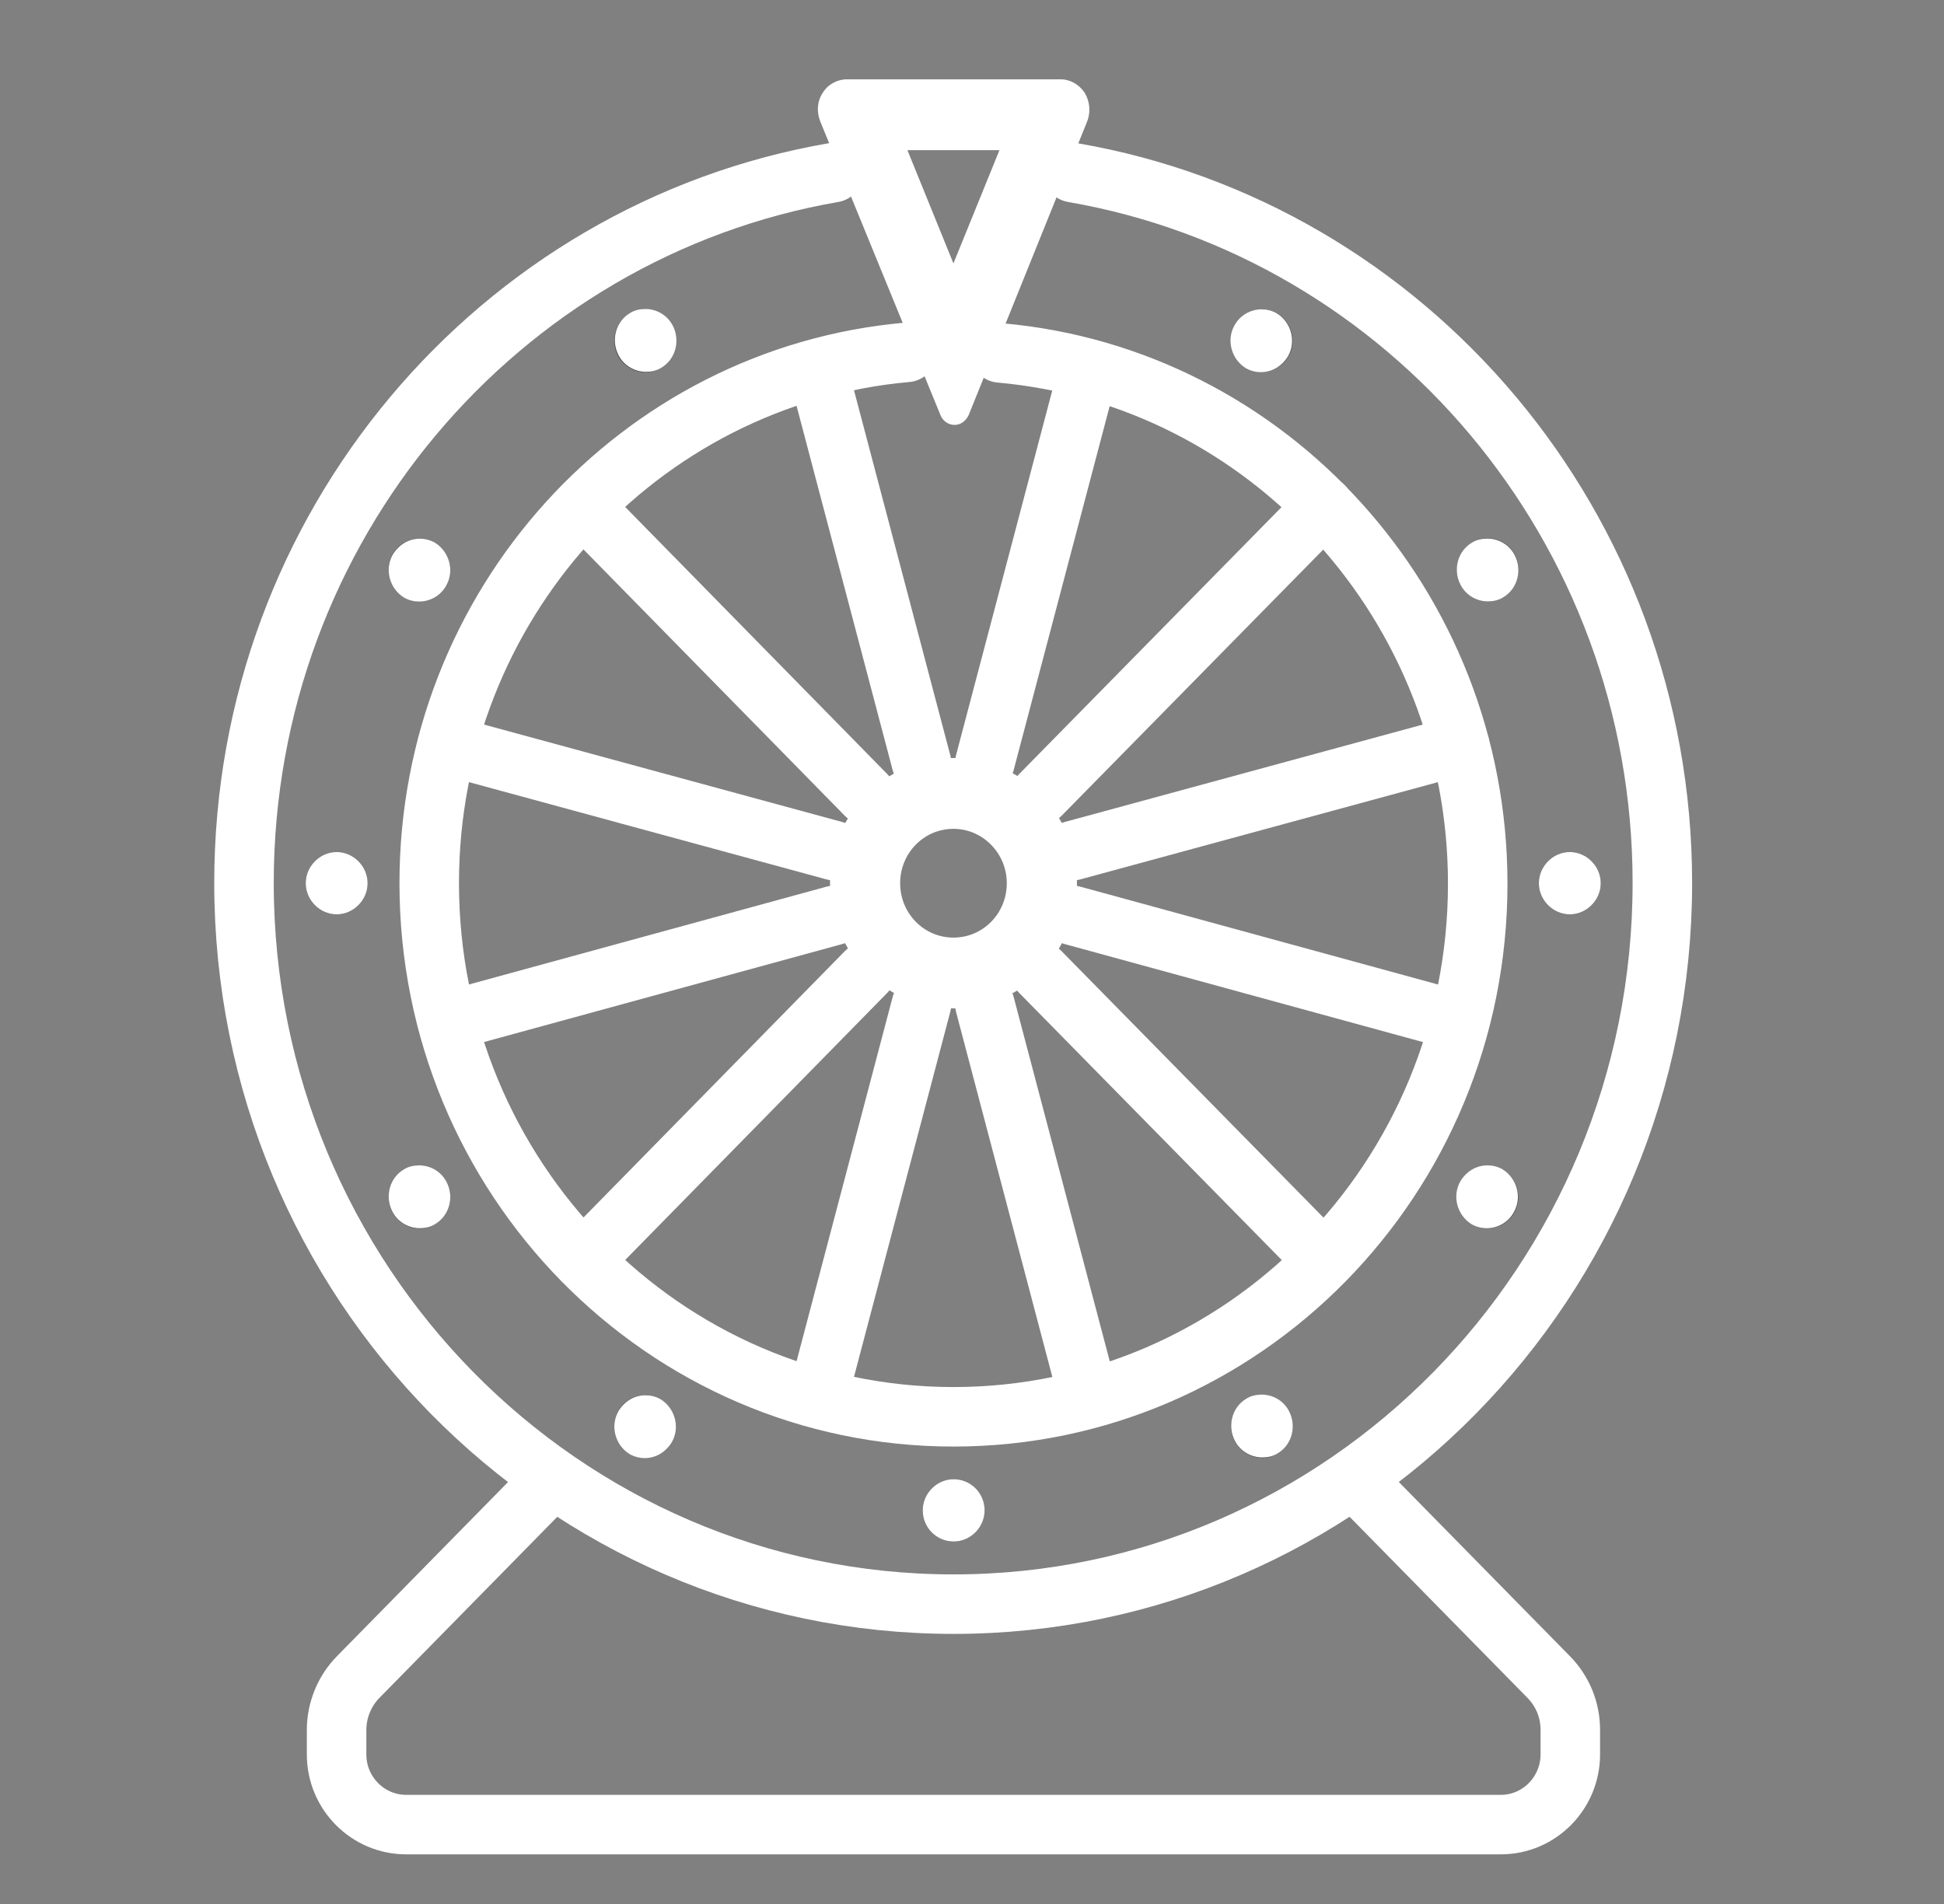 <svg width="49" height="48" viewBox="0 0 49 48" fill="none" xmlns="http://www.w3.org/2000/svg">
<rect x="0" y="0" width="49" height="48" fill="#808080" stroke="none"/>
<path d="M24.033 20.895C24.769 20.895 25.377 21.509 25.377 22.266C25.377 23.023 24.783 23.637 24.033 23.637C23.284 23.637 22.689 23.023 22.689 22.266C22.689 21.509 23.284 20.895 24.033 20.895ZM24.033 19.109C22.322 19.109 20.921 20.523 20.921 22.266C20.921 24.008 22.307 25.422 24.033 25.422C25.759 25.422 27.146 24.008 27.146 22.266C27.146 20.523 25.759 19.109 24.033 19.109V19.109Z" fill="white"/>
<path d="M25.207 8.897C31.956 9.497 37.247 15.267 37.247 22.279C37.247 29.705 31.333 35.718 24.033 35.718C16.733 35.718 10.819 29.691 10.819 22.265C10.819 15.252 16.11 9.483 22.859 8.883" stroke="white" stroke-width="1.5" stroke-linecap="round" stroke-linejoin="round"/>
<path d="M27.046 4.352C35.478 5.808 41.901 13.277 41.901 22.26C41.901 32.3 33.894 40.441 24.033 40.441C14.172 40.441 6.15 32.3 6.15 22.26C6.15 13.277 12.573 5.808 21.005 4.352" stroke="white" stroke-width="1.5" stroke-linecap="round" stroke-linejoin="round"/>
<path d="M39.568 23.051C39.999 23.051 40.348 22.7 40.348 22.266C40.348 21.832 39.999 21.48 39.568 21.48C39.137 21.48 38.788 21.832 38.788 22.266C38.788 22.7 39.137 23.051 39.568 23.051Z" fill="#424242"/>
<path d="M39.568 21.48C39.143 21.48 38.788 21.837 38.788 22.266C38.788 22.694 39.143 23.051 39.568 23.051C39.993 23.051 40.348 22.694 40.348 22.266C40.348 21.837 39.993 21.48 39.568 21.48Z" fill="white"/>
<path d="M8.486 23.051C8.917 23.051 9.266 22.7 9.266 22.266C9.266 21.832 8.917 21.48 8.486 21.48C8.055 21.48 7.706 21.832 7.706 22.266C7.706 22.7 8.055 23.051 8.486 23.051Z" fill="#424242"/>
<path d="M8.486 21.48C8.061 21.48 7.706 21.837 7.706 22.266C7.706 22.694 8.061 23.051 8.486 23.051C8.911 23.051 9.266 22.694 9.266 22.266C9.266 21.837 8.911 21.48 8.486 21.48V21.48Z" fill="white"/>
<path d="M38.169 13.962C37.956 13.591 37.474 13.448 37.105 13.676C36.737 13.891 36.609 14.376 36.822 14.762C37.034 15.133 37.517 15.276 37.885 15.047C38.254 14.833 38.382 14.348 38.169 13.962Z" fill="#424242"/>
<path d="M37.488 13.576C37.361 13.576 37.219 13.605 37.105 13.676C36.737 13.89 36.609 14.376 36.822 14.761C36.964 15.019 37.233 15.161 37.502 15.161C37.63 15.161 37.772 15.133 37.885 15.061C38.254 14.847 38.382 14.362 38.169 13.976C38.027 13.719 37.758 13.576 37.488 13.576Z" fill="white"/>
<path d="M11.247 29.779C11.034 29.407 10.552 29.264 10.184 29.493C9.815 29.707 9.687 30.193 9.9 30.578C10.113 30.95 10.595 31.092 10.963 30.864C11.332 30.65 11.46 30.164 11.247 29.779Z" fill="#424242"/>
<path d="M10.566 29.379C10.439 29.379 10.297 29.407 10.184 29.479C9.815 29.693 9.687 30.179 9.9 30.564C10.042 30.821 10.311 30.964 10.581 30.964C10.708 30.964 10.85 30.936 10.963 30.864C11.332 30.65 11.46 30.164 11.247 29.779C11.105 29.522 10.836 29.379 10.566 29.379V29.379Z" fill="white"/>
<path d="M32.195 7.899C31.826 7.684 31.344 7.813 31.131 8.184C30.919 8.556 31.046 9.041 31.415 9.27C31.784 9.484 32.266 9.355 32.478 8.984C32.691 8.613 32.564 8.127 32.195 7.899Z" fill="#424242"/>
<path d="M31.799 7.797C31.53 7.797 31.26 7.94 31.119 8.197C30.906 8.568 31.034 9.054 31.402 9.282C31.53 9.354 31.657 9.382 31.785 9.382C32.055 9.382 32.31 9.239 32.466 8.982C32.679 8.611 32.551 8.125 32.182 7.897C32.055 7.825 31.927 7.797 31.799 7.797Z" fill="white"/>
<path d="M16.651 35.276C16.282 35.061 15.8 35.19 15.587 35.561C15.375 35.932 15.502 36.418 15.871 36.647C16.24 36.861 16.722 36.732 16.935 36.361C17.147 35.99 17.02 35.504 16.651 35.276Z" fill="#424242"/>
<path d="M16.268 35.174C15.999 35.174 15.743 35.317 15.587 35.574C15.375 35.945 15.502 36.431 15.871 36.659C15.999 36.73 16.126 36.759 16.254 36.759C16.523 36.759 16.779 36.616 16.935 36.359C17.147 35.988 17.02 35.502 16.651 35.274C16.523 35.202 16.396 35.174 16.268 35.174V35.174Z" fill="white"/>
<path d="M24.038 37.291C23.612 37.291 23.258 37.648 23.258 38.077C23.258 38.519 23.612 38.862 24.038 38.862C24.463 38.862 24.818 38.505 24.818 38.077C24.818 37.634 24.463 37.291 24.038 37.291Z" fill="#424242"/>
<path d="M24.038 37.291C23.612 37.291 23.258 37.648 23.258 38.077C23.258 38.519 23.612 38.862 24.038 38.862C24.463 38.862 24.818 38.505 24.818 38.077C24.818 37.634 24.463 37.291 24.038 37.291Z" fill="white"/>
<path d="M15.871 7.903C15.502 8.117 15.375 8.603 15.587 8.988C15.8 9.36 16.282 9.503 16.651 9.274C17.02 9.06 17.147 8.574 16.935 8.189C16.722 7.817 16.24 7.675 15.871 7.903V7.903Z" fill="#424242"/>
<path d="M16.267 7.789C16.139 7.789 15.997 7.818 15.884 7.889C15.515 8.103 15.387 8.589 15.6 8.974C15.742 9.231 16.011 9.374 16.281 9.374C16.408 9.374 16.55 9.346 16.664 9.274C17.032 9.06 17.16 8.575 16.947 8.189C16.805 7.932 16.536 7.789 16.267 7.789V7.789Z" fill="white"/>
<path d="M31.42 35.274C31.051 35.488 30.924 35.974 31.136 36.359C31.349 36.731 31.831 36.874 32.2 36.645C32.569 36.431 32.696 35.945 32.483 35.56C32.271 35.188 31.788 35.046 31.42 35.274Z" fill="#424242"/>
<path d="M31.803 35.158C31.675 35.158 31.533 35.187 31.42 35.258C31.051 35.472 30.924 35.958 31.136 36.344C31.278 36.601 31.547 36.743 31.817 36.743C31.945 36.743 32.086 36.715 32.2 36.644C32.569 36.429 32.696 35.944 32.483 35.558C32.342 35.301 32.072 35.158 31.803 35.158Z" fill="white"/>
<path d="M9.9 13.967C9.687 14.339 9.815 14.824 10.184 15.053C10.552 15.267 11.034 15.139 11.247 14.767C11.46 14.396 11.332 13.91 10.963 13.682C10.595 13.468 10.113 13.596 9.9 13.967V13.967Z" fill="#424242"/>
<path d="M10.581 13.58C10.311 13.58 10.056 13.723 9.9 13.98C9.687 14.351 9.815 14.837 10.184 15.065C10.311 15.137 10.439 15.165 10.566 15.165C10.836 15.165 11.105 15.023 11.247 14.765C11.46 14.394 11.332 13.909 10.963 13.68C10.836 13.609 10.708 13.58 10.581 13.58V13.58Z" fill="white"/>
<path d="M36.82 29.778C36.607 30.149 36.735 30.635 37.103 30.863C37.472 31.078 37.954 30.949 38.167 30.578C38.38 30.206 38.252 29.721 37.883 29.492C37.515 29.278 37.032 29.407 36.82 29.778Z" fill="#424242"/>
<path d="M37.491 29.379C37.221 29.379 36.966 29.522 36.81 29.779C36.597 30.15 36.725 30.636 37.094 30.864C37.221 30.936 37.349 30.964 37.477 30.964C37.746 30.964 38.015 30.821 38.157 30.564C38.37 30.193 38.242 29.707 37.874 29.479C37.746 29.407 37.618 29.379 37.491 29.379Z" fill="white"/>
<path d="M27.442 35.248L24.824 25.322" stroke="white" stroke-width="1.5" stroke-linecap="round" stroke-linejoin="round"/>
<path d="M23.226 19.226L20.608 9.301" stroke="white" stroke-width="1.5" stroke-linecap="round" stroke-linejoin="round"/>
<path d="M33.37 31.777L26.226 24.508" stroke="white" stroke-width="1.5" stroke-linecap="round" stroke-linejoin="round"/>
<path d="M21.826 20.037L14.695 12.768" stroke="white" stroke-width="1.5" stroke-linecap="round" stroke-linejoin="round"/>
<path d="M36.793 25.747L27.031 23.076" stroke="white" stroke-width="1.5" stroke-linecap="round" stroke-linejoin="round"/>
<path d="M21.033 21.447L11.271 18.791" stroke="white" stroke-width="1.5" stroke-linecap="round" stroke-linejoin="round"/>
<path d="M36.793 18.791L27.031 21.447" stroke="white" stroke-width="1.5" stroke-linecap="round" stroke-linejoin="round"/>
<path d="M21.033 23.076L11.271 25.747" stroke="white" stroke-width="1.5" stroke-linecap="round" stroke-linejoin="round"/>
<path d="M33.37 12.768L26.226 20.037" stroke="white" stroke-width="1.5" stroke-linecap="round" stroke-linejoin="round"/>
<path d="M21.826 24.508L14.695 31.777" stroke="white" stroke-width="1.5" stroke-linecap="round" stroke-linejoin="round"/>
<path d="M27.442 9.301L24.824 19.226" stroke="white" stroke-width="1.5" stroke-linecap="round" stroke-linejoin="round"/>
<path d="M23.226 25.322L20.608 35.248" stroke="white" stroke-width="1.5" stroke-linecap="round" stroke-linejoin="round"/>
<path d="M25.192 3.785L24.032 6.641L22.872 3.785H25.206H25.192ZM26.734 2H21.344C21.104 2 20.863 2.129 20.736 2.343C20.594 2.557 20.58 2.828 20.679 3.071L23.707 10.469C23.763 10.612 23.905 10.712 24.06 10.712C24.216 10.712 24.343 10.612 24.414 10.469L27.399 3.071C27.498 2.828 27.47 2.557 27.343 2.343C27.201 2.129 26.975 2 26.734 2V2Z" fill="white"/>
<path d="M34.134 37.287L39.029 42.271C39.382 42.628 39.581 43.1 39.581 43.614V44.228C39.581 45.199 38.802 45.999 37.826 45.999H10.239C9.277 45.999 8.484 45.213 8.484 44.228V43.614C8.484 43.114 8.682 42.628 9.036 42.271L13.931 37.287" stroke="white" stroke-width="1.5" stroke-linecap="round" stroke-linejoin="round"/>
</svg>
